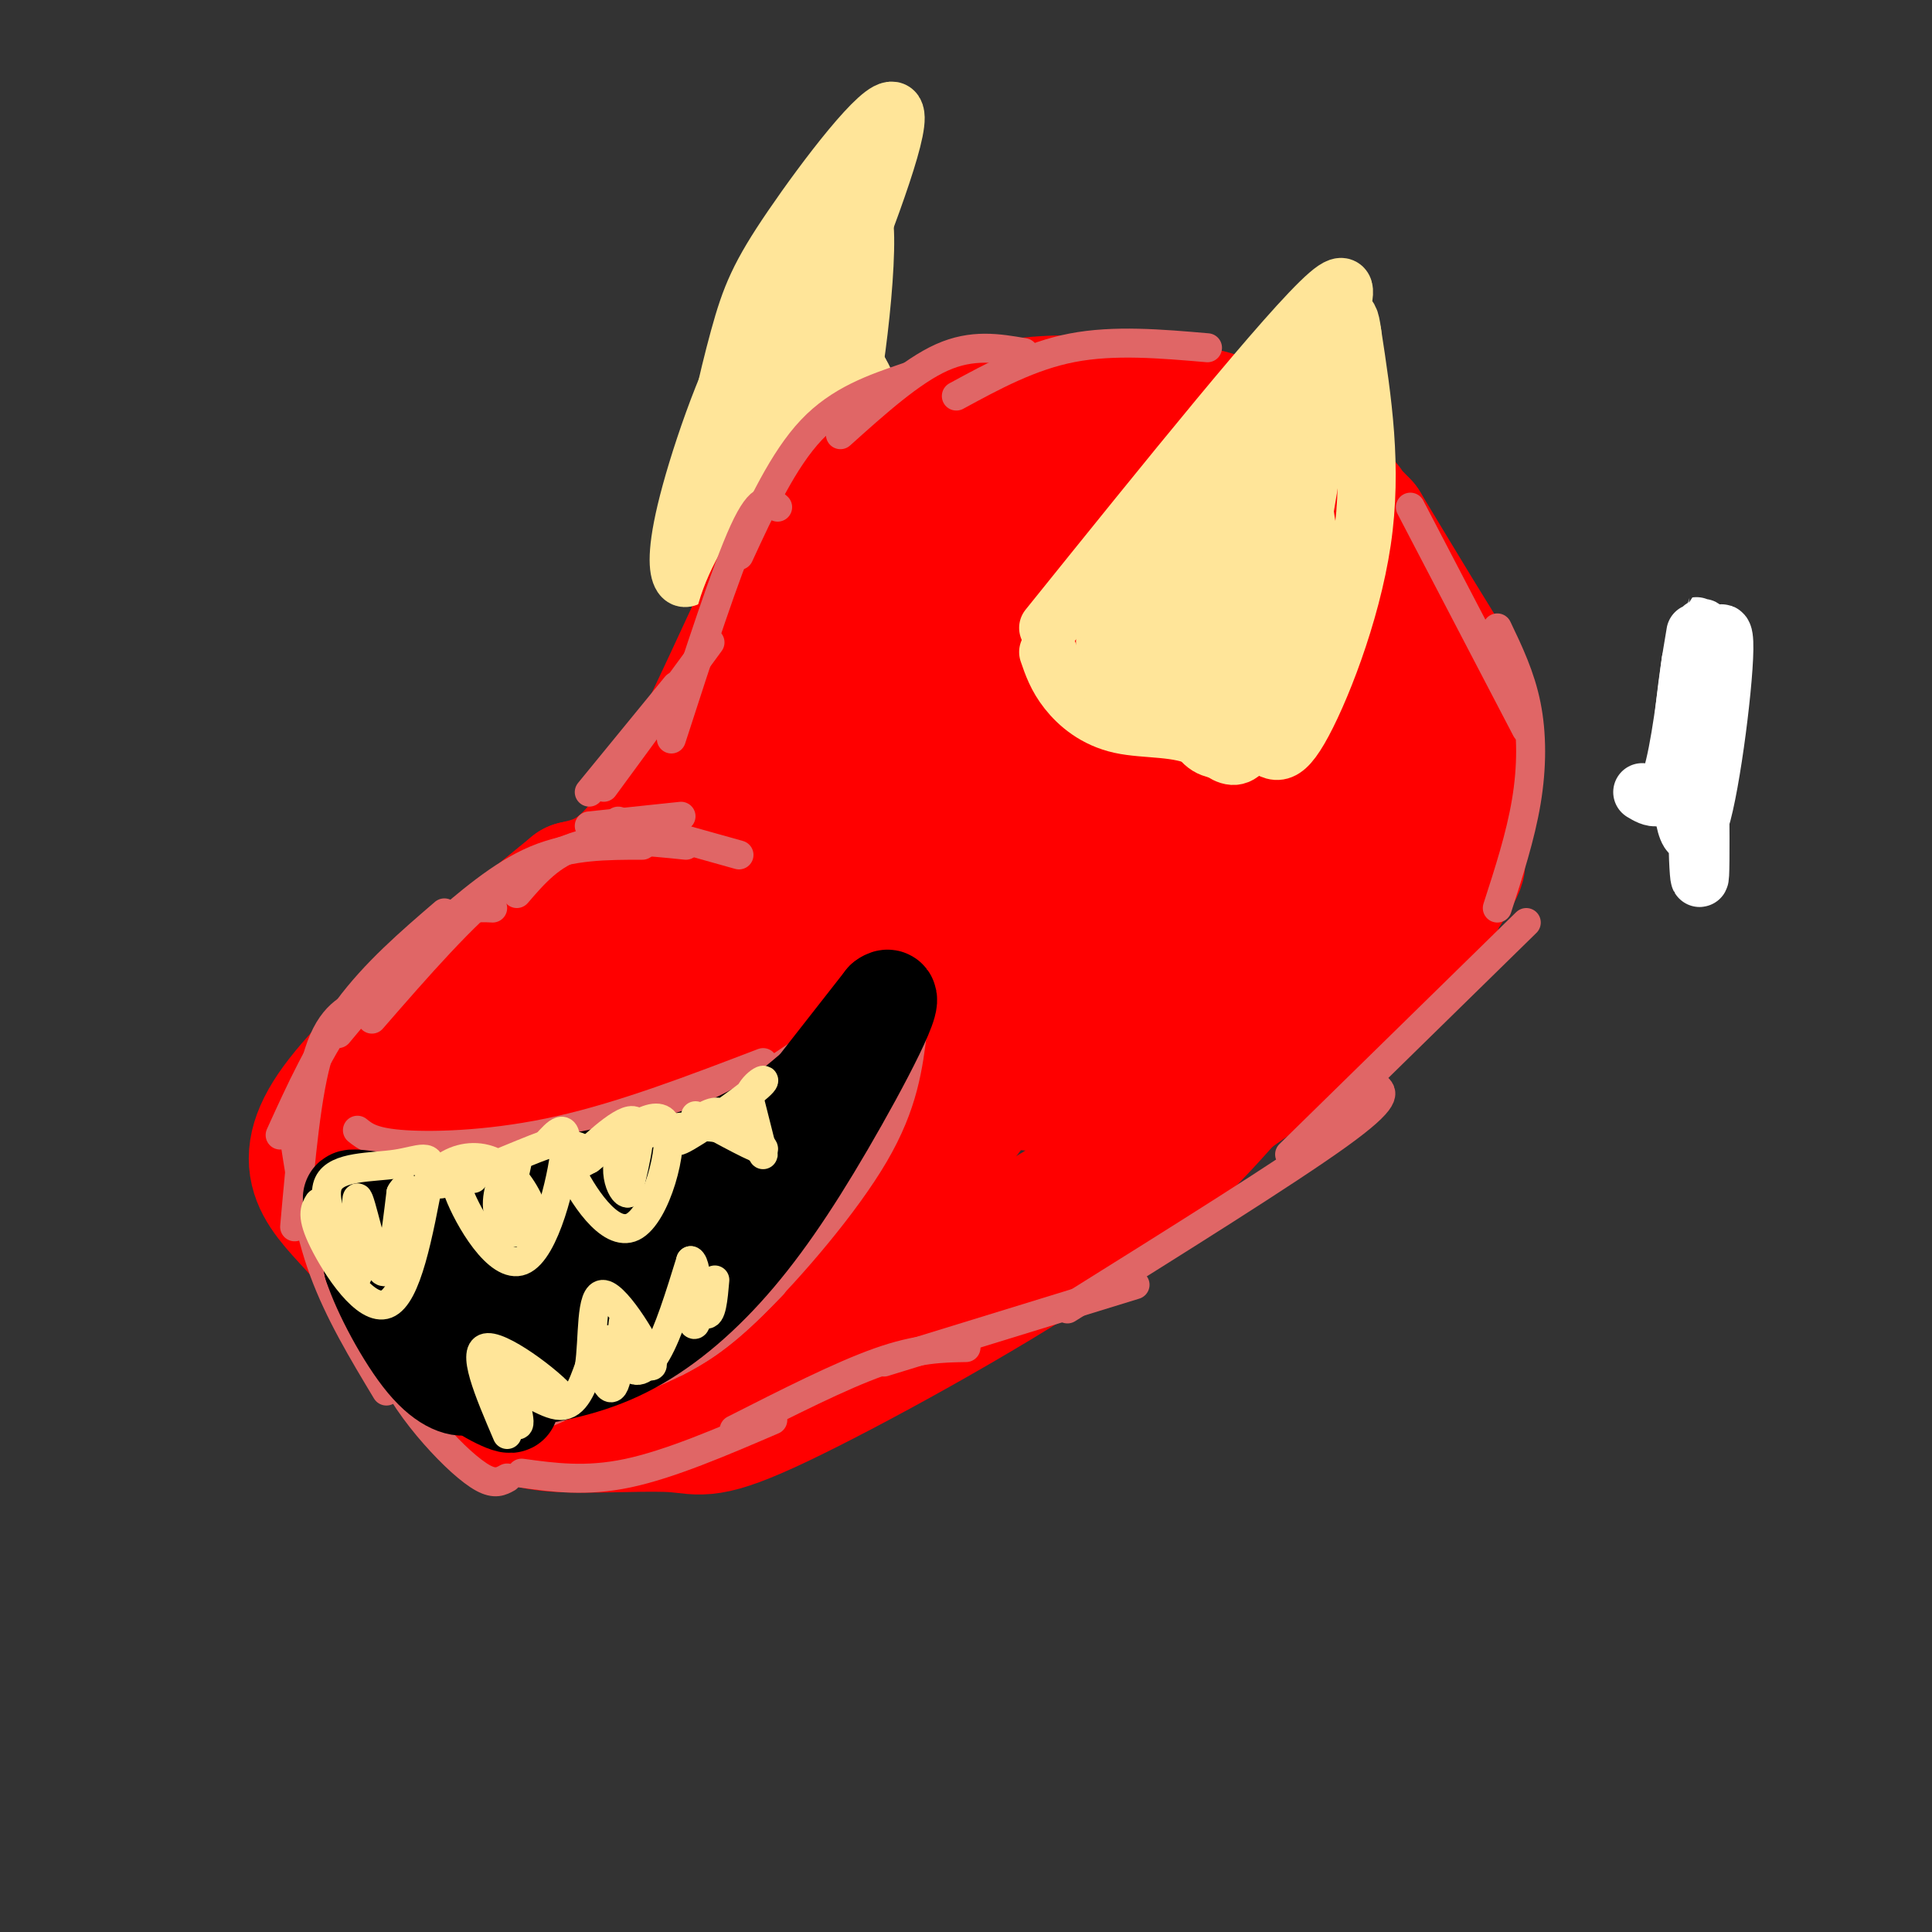 <svg viewBox='0 0 400 400' version='1.1' xmlns='http://www.w3.org/2000/svg' xmlns:xlink='http://www.w3.org/1999/xlink'><rect x="0" y="0" width="400" height="400" fill="#333333" stroke="none"/><g fill='none' stroke='#ff0000' stroke-width='28' stroke-linecap='round' stroke-linejoin='round'><path d='M269,103c-3.143,-5.389 -6.286,-10.779 -12,-14c-5.714,-3.221 -14.000,-4.274 -23,-5c-9.000,-0.726 -18.715,-1.125 -28,1c-9.285,2.125 -18.139,6.773 -23,9c-4.861,2.227 -5.727,2.032 -10,9c-4.273,6.968 -11.952,21.100 -15,34c-3.048,12.900 -1.464,24.567 -1,31c0.464,6.433 -0.191,7.631 4,15c4.191,7.369 13.227,20.909 22,29c8.773,8.091 17.285,10.731 28,12c10.715,1.269 23.635,1.166 33,0c9.365,-1.166 15.174,-3.394 23,-9c7.826,-5.606 17.669,-14.591 23,-19c5.331,-4.409 6.151,-4.244 8,-12c1.849,-7.756 4.729,-23.434 6,-31c1.271,-7.566 0.935,-7.019 -3,-13c-3.935,-5.981 -11.467,-18.491 -19,-31'/><path d='M282,109c-7.780,-8.404 -17.728,-13.915 -24,-17c-6.272,-3.085 -8.866,-3.745 -14,-5c-5.134,-1.255 -12.807,-3.104 -22,-2c-9.193,1.104 -19.906,5.160 -30,12c-10.094,6.840 -19.568,16.465 -25,23c-5.432,6.535 -6.821,9.979 -9,15c-2.179,5.021 -5.148,11.618 -5,21c0.148,9.382 3.411,21.550 6,28c2.589,6.450 4.503,7.183 8,10c3.497,2.817 8.576,7.718 17,10c8.424,2.282 20.191,1.946 27,1c6.809,-0.946 8.659,-2.500 13,-6c4.341,-3.500 11.172,-8.944 19,-17c7.828,-8.056 16.652,-18.722 23,-32c6.348,-13.278 10.218,-29.166 12,-37c1.782,-7.834 1.475,-7.614 -2,-10c-3.475,-2.386 -10.119,-7.380 -18,-9c-7.881,-1.620 -16.999,0.133 -25,4c-8.001,3.867 -14.885,9.849 -20,12c-5.115,2.151 -8.461,0.472 -13,11c-4.539,10.528 -10.269,33.264 -16,56'/><path d='M184,177c0.534,12.309 9.869,15.080 16,17c6.131,1.920 9.057,2.989 12,3c2.943,0.011 5.904,-1.035 12,-2c6.096,-0.965 15.328,-1.848 22,-12c6.672,-10.152 10.785,-29.574 8,-42c-2.785,-12.426 -12.469,-17.856 -18,-21c-5.531,-3.144 -6.910,-4.002 -11,-5c-4.090,-0.998 -10.890,-2.137 -18,1c-7.110,3.137 -14.528,10.548 -19,16c-4.472,5.452 -5.996,8.944 -7,14c-1.004,5.056 -1.488,11.675 -1,17c0.488,5.325 1.949,9.356 4,16c2.051,6.644 4.692,15.900 12,23c7.308,7.100 19.284,12.044 26,14c6.716,1.956 8.172,0.924 13,-2c4.828,-2.924 13.030,-7.738 18,-11c4.970,-3.262 6.710,-4.971 9,-11c2.290,-6.029 5.129,-16.379 5,-24c-0.129,-7.621 -3.227,-12.513 -9,-18c-5.773,-5.487 -14.221,-11.568 -23,-14c-8.779,-2.432 -17.890,-1.216 -27,0'/><path d='M208,136c-7.246,0.964 -11.861,3.375 -17,7c-5.139,3.625 -10.802,8.466 -13,15c-2.198,6.534 -0.933,14.761 2,21c2.933,6.239 7.532,10.489 11,13c3.468,2.511 5.805,3.282 12,4c6.195,0.718 16.249,1.383 27,-2c10.751,-3.383 22.200,-10.813 27,-18c4.800,-7.187 2.953,-14.131 3,-18c0.047,-3.869 1.990,-4.663 -6,-14c-7.990,-9.337 -25.913,-27.215 -27,-28c-1.087,-0.785 14.662,15.525 23,29c8.338,13.475 9.266,24.117 7,31c-2.266,6.883 -7.725,10.007 -12,12c-4.275,1.993 -7.364,2.855 -12,2c-4.636,-0.855 -10.818,-3.428 -17,-6'/><path d='M216,184c-3.943,-1.209 -5.302,-1.232 -7,-7c-1.698,-5.768 -3.737,-17.279 -5,-23c-1.263,-5.721 -1.750,-5.650 3,-9c4.750,-3.350 14.737,-10.121 20,-13c5.263,-2.879 5.803,-1.865 10,2c4.197,3.865 12.052,10.581 16,14c3.948,3.419 3.990,3.541 4,11c0.010,7.459 -0.012,22.255 -3,32c-2.988,9.745 -8.943,14.437 -12,17c-3.057,2.563 -3.217,2.996 -6,2c-2.783,-0.996 -8.188,-3.420 -11,-15c-2.812,-11.580 -3.030,-32.315 -3,-42c0.030,-9.685 0.310,-8.322 3,-11c2.690,-2.678 7.791,-9.399 12,-12c4.209,-2.601 7.526,-1.081 12,1c4.474,2.081 10.107,4.723 17,12c6.893,7.277 15.048,19.190 19,26c3.952,6.810 3.701,8.517 3,10c-0.701,1.483 -1.850,2.741 -3,4'/><path d='M285,183c-1.883,1.350 -5.092,2.726 -12,1c-6.908,-1.726 -17.515,-6.554 -23,-9c-5.485,-2.446 -5.847,-2.508 -9,-7c-3.153,-4.492 -9.096,-13.412 -12,-20c-2.904,-6.588 -2.770,-10.842 -2,-17c0.770,-6.158 2.174,-14.220 5,-19c2.826,-4.780 7.074,-6.276 10,-7c2.926,-0.724 4.530,-0.674 7,0c2.470,0.674 5.808,1.972 8,3c2.192,1.028 3.239,1.786 7,9c3.761,7.214 10.235,20.883 14,31c3.765,10.117 4.822,16.683 4,23c-0.822,6.317 -3.523,12.385 -6,16c-2.477,3.615 -4.730,4.779 -9,5c-4.270,0.221 -10.556,-0.499 -16,-4c-5.444,-3.501 -10.046,-9.783 -13,-15c-2.954,-5.217 -4.258,-9.367 -4,-16c0.258,-6.633 2.080,-15.747 3,-21c0.920,-5.253 0.940,-6.645 3,-9c2.060,-2.355 6.160,-5.673 9,-7c2.840,-1.327 4.420,-0.664 6,0'/><path d='M255,120c1.733,0.227 3.067,0.794 5,3c1.933,2.206 4.465,6.052 5,14c0.535,7.948 -0.928,19.999 -2,27c-1.072,7.001 -1.754,8.953 -5,14c-3.246,5.047 -9.056,13.190 -16,18c-6.944,4.810 -15.021,6.289 -23,5c-7.979,-1.289 -15.860,-5.346 -22,-12c-6.140,-6.654 -10.538,-15.907 -12,-27c-1.462,-11.093 0.011,-24.027 -3,-26c-3.011,-1.973 -10.505,7.013 -18,16'/><path d='M171,130c0.000,0.000 -34.000,45.000 -34,45'/><path d='M179,98c-3.867,1.644 -7.733,3.289 -15,17c-7.267,13.711 -17.933,39.489 -26,53c-8.067,13.511 -13.533,14.756 -19,16'/><path d='M119,184c-14.048,11.488 -39.667,32.208 -49,45c-9.333,12.792 -2.381,17.655 5,26c7.381,8.345 15.190,20.173 23,32'/><path d='M98,287c6.866,6.802 12.530,7.806 20,8c7.470,0.194 16.744,-0.422 22,0c5.256,0.422 6.492,1.883 21,-5c14.508,-6.883 42.288,-22.109 60,-34c17.712,-11.891 25.356,-20.445 33,-29'/><path d='M254,227c9.626,-7.150 17.190,-10.525 28,-22c10.810,-11.475 24.866,-31.049 18,-26c-6.866,5.049 -34.653,34.721 -56,53c-21.347,18.279 -36.253,25.166 -47,30c-10.747,4.834 -17.334,7.615 -23,9c-5.666,1.385 -10.410,1.373 -13,1c-2.590,-0.373 -3.026,-1.107 -3,-4c0.026,-2.893 0.513,-7.947 1,-13'/><path d='M159,255c2.117,-7.328 6.910,-19.146 12,-28c5.090,-8.854 10.477,-14.742 17,-20c6.523,-5.258 14.181,-9.885 19,-11c4.819,-1.115 6.799,1.283 9,2c2.201,0.717 4.622,-0.246 0,8c-4.622,8.246 -16.289,25.700 -26,36c-9.711,10.300 -17.467,13.446 -23,15c-5.533,1.554 -8.841,1.515 -11,-3c-2.159,-4.515 -3.167,-13.508 -3,-21c0.167,-7.492 1.510,-13.484 4,-22c2.490,-8.516 6.129,-19.555 11,-29c4.871,-9.445 10.976,-17.294 15,-18c4.024,-0.706 5.968,5.733 6,15c0.032,9.267 -1.848,21.362 -4,30c-2.152,8.638 -4.576,13.819 -7,19'/><path d='M178,228c-2.190,3.045 -4.165,1.156 -5,1c-0.835,-0.156 -0.530,1.419 -4,-6c-3.470,-7.419 -10.714,-23.831 -14,-31c-3.286,-7.169 -2.615,-5.093 -5,-5c-2.385,0.093 -7.826,-1.796 -12,1c-4.174,2.796 -7.080,10.278 -9,17c-1.920,6.722 -2.855,12.684 -2,22c0.855,9.316 3.499,21.987 7,30c3.501,8.013 7.857,11.369 11,13c3.143,1.631 5.073,1.539 7,2c1.927,0.461 3.852,1.476 8,-2c4.148,-3.476 10.518,-11.444 13,-20c2.482,-8.556 1.076,-17.699 0,-23c-1.076,-5.301 -1.821,-6.761 -5,-11c-3.179,-4.239 -8.792,-11.259 -14,-14c-5.208,-2.741 -10.012,-1.204 -13,-1c-2.988,0.204 -4.162,-0.925 -8,2c-3.838,2.925 -10.341,9.903 -14,16c-3.659,6.097 -4.474,11.313 -4,18c0.474,6.687 2.237,14.843 4,23'/><path d='M119,260c2.442,5.750 6.546,8.627 12,9c5.454,0.373 12.258,-1.756 17,-7c4.742,-5.244 7.422,-13.604 8,-20c0.578,-6.396 -0.944,-10.828 -8,-15c-7.056,-4.172 -19.644,-8.085 -27,-9c-7.356,-0.915 -9.481,1.166 -13,4c-3.519,2.834 -8.432,6.419 -11,12c-2.568,5.581 -2.790,13.159 -2,18c0.790,4.841 2.591,6.947 5,10c2.409,3.053 5.427,7.055 10,10c4.573,2.945 10.701,4.835 15,5c4.299,0.165 6.769,-1.393 10,-4c3.231,-2.607 7.222,-6.263 8,-12c0.778,-5.737 -1.656,-13.554 -6,-20c-4.344,-6.446 -10.597,-11.522 -15,-14c-4.403,-2.478 -6.955,-2.360 -9,-3c-2.045,-0.640 -3.584,-2.040 -7,-1c-3.416,1.040 -8.708,4.520 -14,8'/><path d='M92,231c-3.274,3.262 -4.459,7.417 -2,15c2.459,7.583 8.562,18.593 12,24c3.438,5.407 4.211,5.210 8,6c3.789,0.790 10.595,2.566 16,2c5.405,-0.566 9.411,-3.474 9,-11c-0.411,-7.526 -5.238,-19.672 -12,-28c-6.762,-8.328 -15.458,-12.839 -20,-14c-4.542,-1.161 -4.929,1.029 -6,4c-1.071,2.971 -2.827,6.723 -3,11c-0.173,4.277 1.236,9.079 3,12c1.764,2.921 3.882,3.960 6,5'/></g>
<g fill='none' stroke='#ffe599' stroke-width='12' stroke-linecap='round' stroke-linejoin='round'><path d='M144,118c-1.132,1.255 -2.265,2.510 -3,1c-0.735,-1.510 -1.073,-5.786 2,-17c3.073,-11.214 9.558,-29.365 15,-36c5.442,-6.635 9.841,-1.753 13,2c3.159,3.753 5.080,6.376 7,9'/><path d='M178,77c1.679,2.777 2.378,5.219 1,6c-1.378,0.781 -4.833,-0.097 -11,6c-6.167,6.097 -15.048,19.171 -15,18c0.048,-1.171 9.024,-16.585 18,-32'/><path d='M171,75c4.131,-6.857 5.458,-8.000 2,-2c-3.458,6.000 -11.702,19.143 -14,21c-2.298,1.857 1.351,-7.571 5,-17'/><path d='M149,112c-1.378,-2.654 -2.756,-5.308 -2,-13c0.756,-7.692 3.646,-20.423 6,-29c2.354,-8.577 4.172,-13.002 11,-23c6.828,-9.998 18.665,-25.571 21,-24c2.335,1.571 -4.833,20.285 -12,39'/><path d='M173,62c-1.844,14.467 -0.453,31.136 2,23c2.453,-8.136 5.968,-41.075 3,-41c-2.968,0.075 -12.419,33.164 -16,45c-3.581,11.836 -1.290,2.418 1,-7'/><path d='M163,82c1.912,-9.909 6.193,-31.182 6,-35c-0.193,-3.818 -4.860,9.818 -7,17c-2.140,7.182 -1.754,7.909 -1,8c0.754,0.091 1.877,-0.455 3,-1'/><path d='M217,130c24.978,-31.022 49.956,-62.044 58,-69c8.044,-6.956 -0.844,10.156 -4,24c-3.156,13.844 -0.578,24.422 2,35'/><path d='M273,120c-0.214,10.012 -1.750,17.542 -3,22c-1.250,4.458 -2.214,5.845 -3,6c-0.786,0.155 -1.393,-0.923 -2,-2'/><path d='M217,135c0.890,2.593 1.779,5.186 4,8c2.221,2.814 5.772,5.848 11,7c5.228,1.152 12.133,0.422 17,3c4.867,2.578 7.695,8.463 12,-5c4.305,-13.463 10.087,-46.275 12,-61c1.913,-14.725 -0.044,-11.362 -2,-8'/><path d='M271,79c-1.745,0.203 -5.109,4.709 -10,22c-4.891,17.291 -11.311,47.367 -9,40c2.311,-7.367 13.353,-52.176 11,-54c-2.353,-1.824 -18.101,39.336 -22,49c-3.899,9.664 4.050,-12.168 12,-34'/><path d='M253,102c3.214,-8.550 5.249,-12.924 1,-4c-4.249,8.924 -14.781,31.147 -19,35c-4.219,3.853 -2.125,-10.664 -2,-16c0.125,-5.336 -1.719,-1.492 -3,5c-1.281,6.492 -1.999,15.633 0,20c1.999,4.367 6.714,3.962 10,3c3.286,-0.962 5.143,-2.481 7,-4'/><path d='M247,141c1.590,-0.976 2.063,-1.417 2,-3c-0.063,-1.583 -0.664,-4.307 -5,-6c-4.336,-1.693 -12.407,-2.355 -14,0c-1.593,2.355 3.291,7.728 9,11c5.709,3.272 12.242,4.444 17,6c4.758,1.556 7.743,3.496 5,-3c-2.743,-6.496 -11.212,-21.427 -15,-30c-3.788,-8.573 -2.894,-10.786 -2,-13'/><path d='M244,103c-2.466,9.389 -7.630,39.362 -8,40c-0.370,0.638 4.054,-28.059 6,-30c1.946,-1.941 1.413,22.874 4,34c2.587,11.126 8.293,8.563 14,6'/><path d='M260,153c3.405,2.286 4.917,5.000 9,-2c4.083,-7.000 10.738,-23.714 13,-39c2.262,-15.286 0.131,-29.143 -2,-43'/><path d='M280,69c-0.833,-6.667 -1.917,-1.833 -3,3'/></g>
<g fill='none' stroke='#ff0000' stroke-width='12' stroke-linecap='round' stroke-linejoin='round'><path d='M351,154c0.000,0.000 0.100,0.100 0.1,0.1'/><path d='M192,85c-7.929,5.565 -15.857,11.131 -21,14c-5.143,2.869 -7.500,3.042 -11,14c-3.500,10.958 -8.143,32.702 -10,37c-1.857,4.298 -0.929,-8.851 0,-22'/><path d='M150,128c1.726,-7.152 6.040,-14.032 10,-19c3.960,-4.968 7.567,-8.022 11,-11c3.433,-2.978 6.694,-5.879 12,-8c5.306,-2.121 12.659,-3.463 14,-3c1.341,0.463 -3.329,2.732 -8,5'/></g>
<g fill='none' stroke='#ffffff' stroke-width='12' stroke-linecap='round' stroke-linejoin='round'><path d='M354,138c-0.894,-6.584 -1.788,-13.167 -2,-2c-0.212,11.167 0.258,40.086 0,45c-0.258,4.914 -1.245,-14.177 0,-29c1.245,-14.823 4.720,-25.378 5,-19c0.280,6.378 -2.636,29.689 -5,37c-2.364,7.311 -4.175,-1.378 -4,-12c0.175,-10.622 2.336,-23.178 3,-27c0.664,-3.822 -0.168,1.089 -1,6'/><path d='M350,137c-0.778,6.133 -2.222,18.467 -4,24c-1.778,5.533 -3.889,4.267 -6,3'/></g>
<g fill='none' stroke='#e06666' stroke-width='6' stroke-linecap='round' stroke-linejoin='round'><path d='M122,171c0.000,0.000 19.000,-2.000 19,-2'/><path d='M128,170c0.000,0.000 25.000,7.000 25,7'/><path d='M142,175c-8.083,-0.833 -16.167,-1.667 -22,0c-5.833,1.667 -9.417,5.833 -13,10'/><path d='M133,175c-7.417,0.000 -14.833,0.000 -22,3c-7.167,3.000 -14.083,9.000 -21,15'/><path d='M125,174c-6.500,1.417 -13.000,2.833 -21,9c-8.000,6.167 -17.500,17.083 -27,28'/><path d='M102,188c-3.333,-0.167 -6.667,-0.333 -12,4c-5.333,4.333 -12.667,13.167 -20,22'/><path d='M92,189c-7.167,6.167 -14.333,12.333 -20,20c-5.667,7.667 -9.833,16.833 -14,26'/><path d='M76,207c-3.750,1.583 -7.500,3.167 -10,11c-2.500,7.833 -3.750,21.917 -5,36'/><path d='M61,236c1.417,9.167 2.833,18.333 6,27c3.167,8.667 8.083,16.833 13,25'/><path d='M74,263c1.673,6.601 3.345,13.202 6,19c2.655,5.798 6.292,10.792 10,15c3.708,4.208 7.488,7.631 10,9c2.512,1.369 3.756,0.685 5,0'/><path d='M108,305c6.667,0.917 13.333,1.833 22,0c8.667,-1.833 19.333,-6.417 30,-11'/><path d='M152,296c11.000,-5.583 22.000,-11.167 30,-14c8.000,-2.833 13.000,-2.917 18,-3'/><path d='M183,282c0.000,0.000 52.000,-16.000 52,-16'/><path d='M221,271c22.667,-14.167 45.333,-28.333 56,-36c10.667,-7.667 9.333,-8.833 8,-10'/><path d='M267,239c0.000,0.000 49.000,-48.000 49,-48'/><path d='M292,105c0.000,0.000 24.000,46.000 24,46'/><path d='M310,130c2.400,5.022 4.800,10.044 6,16c1.200,5.956 1.200,12.844 0,20c-1.200,7.156 -3.600,14.578 -6,22'/><path d='M250,72c-9.667,-0.833 -19.333,-1.667 -28,0c-8.667,1.667 -16.333,5.833 -24,10'/><path d='M212,73c-5.333,-0.917 -10.667,-1.833 -17,1c-6.333,2.833 -13.667,9.417 -21,16'/><path d='M188,78c-7.083,2.417 -14.167,4.833 -20,11c-5.833,6.167 -10.417,16.083 -15,26'/><path d='M161,105c-1.667,-1.500 -3.333,-3.000 -7,5c-3.667,8.000 -9.333,25.500 -15,43'/><path d='M147,133c0.000,0.000 -22.000,30.000 -22,30'/><path d='M140,142c0.000,0.000 -18.000,22.000 -18,22'/><path d='M74,234c1.600,1.289 3.200,2.578 10,3c6.800,0.422 18.800,-0.022 32,-3c13.200,-2.978 27.600,-8.489 42,-14'/><path d='M133,234c4.083,-0.500 8.167,-1.000 17,-6c8.833,-5.000 22.417,-14.500 36,-24'/><path d='M189,213c-0.956,7.800 -1.911,15.600 -8,26c-6.089,10.400 -17.311,23.400 -25,31c-7.689,7.600 -11.844,9.800 -16,12'/><path d='M160,266c-5.583,5.750 -11.167,11.500 -20,16c-8.833,4.500 -20.917,7.750 -33,11'/><path d='M125,287c-7.167,3.500 -14.333,7.000 -19,8c-4.667,1.000 -6.833,-0.500 -9,-2'/></g>
<g fill='none' stroke='#000000' stroke-width='20' stroke-linecap='round' stroke-linejoin='round'><path d='M81,252c8.800,0.600 17.600,1.200 14,0c-3.600,-1.200 -19.600,-4.200 -22,-4c-2.400,0.200 8.800,3.600 20,7'/><path d='M93,255c15.067,-2.156 42.733,-11.044 45,-13c2.267,-1.956 -20.867,3.022 -44,8'/><path d='M94,250c-9.630,1.777 -11.705,2.219 -4,1c7.705,-1.219 25.190,-4.097 38,-7c12.810,-2.903 20.946,-5.829 27,-9c6.054,-3.171 10.027,-6.585 14,-10'/><path d='M169,225c4.400,-3.467 8.400,-7.133 8,-5c-0.400,2.133 -5.200,10.067 -10,18'/><path d='M167,238c-5.286,6.631 -13.500,14.208 -19,19c-5.500,4.792 -8.286,6.798 -2,-2c6.286,-8.798 21.643,-28.399 37,-48'/><path d='M183,207c4.002,-3.104 -4.494,13.137 -12,26c-7.506,12.863 -14.021,22.348 -21,30c-6.979,7.652 -14.423,13.472 -22,17c-7.577,3.528 -15.289,4.764 -23,6'/><path d='M105,286c7.734,-5.400 38.568,-21.901 39,-25c0.432,-3.099 -29.537,7.204 -42,11c-12.463,3.796 -7.418,1.085 -3,-2c4.418,-3.085 8.209,-6.542 12,-10'/><path d='M111,260c10.333,-2.821 30.167,-4.875 24,-5c-6.167,-0.125 -38.333,1.679 -48,7c-9.667,5.321 3.167,14.161 16,23'/><path d='M103,285c1.116,3.651 -4.093,1.278 -8,-6c-3.907,-7.278 -6.514,-19.459 -8,-21c-1.486,-1.541 -1.853,7.560 0,14c1.853,6.440 5.927,10.220 10,14'/><path d='M97,286c4.539,3.754 10.887,6.140 8,4c-2.887,-2.140 -15.008,-8.807 -21,-17c-5.992,-8.193 -5.855,-17.912 -6,-20c-0.145,-2.088 -0.573,3.456 -1,9'/><path d='M77,262c1.798,5.560 6.792,14.958 11,20c4.208,5.042 7.631,5.726 9,5c1.369,-0.726 0.685,-2.863 0,-5'/></g>
<g fill='none' stroke='#ffe599' stroke-width='6' stroke-linecap='round' stroke-linejoin='round'><path d='M66,249c-0.822,1.333 -1.644,2.667 1,8c2.644,5.333 8.756,14.667 13,13c4.244,-1.667 6.622,-14.333 9,-27'/><path d='M89,243c0.714,-4.643 -2.000,-2.750 -7,-2c-5.000,0.750 -12.286,0.357 -14,4c-1.714,3.643 2.143,11.321 6,19'/><path d='M74,264c0.679,-1.762 -0.625,-15.667 0,-16c0.625,-0.333 3.179,12.905 5,15c1.821,2.095 2.911,-6.952 4,-16'/><path d='M83,247c1.167,-2.333 2.083,-0.167 3,2'/><path d='M98,244c-2.446,-0.994 -4.893,-1.988 -3,3c1.893,4.988 8.125,15.958 13,14c4.875,-1.958 8.393,-16.845 9,-23c0.607,-6.155 -1.696,-3.577 -4,-1'/><path d='M113,237c-5.303,1.868 -16.560,7.040 -21,8c-4.440,0.960 -2.062,-2.290 1,-4c3.062,-1.710 6.810,-1.878 10,0c3.190,1.878 5.824,5.802 7,9c1.176,3.198 0.893,5.669 0,4c-0.893,-1.669 -2.398,-7.477 -3,-8c-0.602,-0.523 -0.301,4.238 0,9'/><path d='M107,255c-1.053,0.825 -3.684,-1.614 -4,-5c-0.316,-3.386 1.684,-7.719 2,-6c0.316,1.719 -1.053,9.491 -1,10c0.053,0.509 1.526,-6.246 3,-13'/><path d='M121,238c-0.955,-0.447 -1.911,-0.893 -3,-1c-1.089,-0.107 -2.313,0.126 0,5c2.313,4.874 8.161,14.389 13,12c4.839,-2.389 8.668,-16.683 7,-21c-1.668,-4.317 -8.834,1.341 -16,7'/><path d='M122,240c-3.881,2.024 -5.583,3.583 -3,1c2.583,-2.583 9.452,-9.310 12,-9c2.548,0.310 0.774,7.655 -1,15'/><path d='M130,247c-1.306,0.356 -4.072,-6.255 0,-10c4.072,-3.745 14.981,-4.624 21,-3c6.019,1.624 7.148,5.750 7,5c-0.148,-0.750 -1.574,-6.375 -3,-12'/><path d='M155,227c1.022,-3.059 5.078,-4.707 2,-2c-3.078,2.707 -13.290,9.767 -16,11c-2.710,1.233 2.083,-3.362 5,-5c2.917,-1.638 3.959,-0.319 5,1'/><path d='M151,232c2.956,1.800 7.844,5.800 7,6c-0.844,0.200 -7.422,-3.400 -14,-7'/><path d='M105,297c-3.822,-8.933 -7.644,-17.867 -4,-18c3.644,-0.133 14.756,8.533 16,11c1.244,2.467 -7.378,-1.267 -16,-5'/><path d='M101,285c-0.992,1.989 4.528,9.461 6,10c1.472,0.539 -1.104,-5.855 0,-7c1.104,-1.145 5.887,2.959 9,3c3.113,0.041 4.557,-3.979 6,-8'/><path d='M122,283c0.903,-5.553 0.159,-15.437 3,-15c2.841,0.437 9.265,11.195 10,14c0.735,2.805 -4.219,-2.341 -7,-4c-2.781,-1.659 -3.391,0.171 -4,2'/><path d='M124,280c-0.064,2.806 1.776,8.821 3,7c1.224,-1.821 1.833,-11.478 2,-13c0.167,-1.522 -0.109,5.090 1,8c1.109,2.910 3.603,2.117 6,-2c2.397,-4.117 4.699,-11.559 7,-19'/><path d='M143,261c1.488,0.531 1.708,11.359 1,13c-0.708,1.641 -2.344,-5.904 -2,-7c0.344,-1.096 2.670,4.258 4,5c1.330,0.742 1.665,-3.129 2,-7'/></g>
</svg>